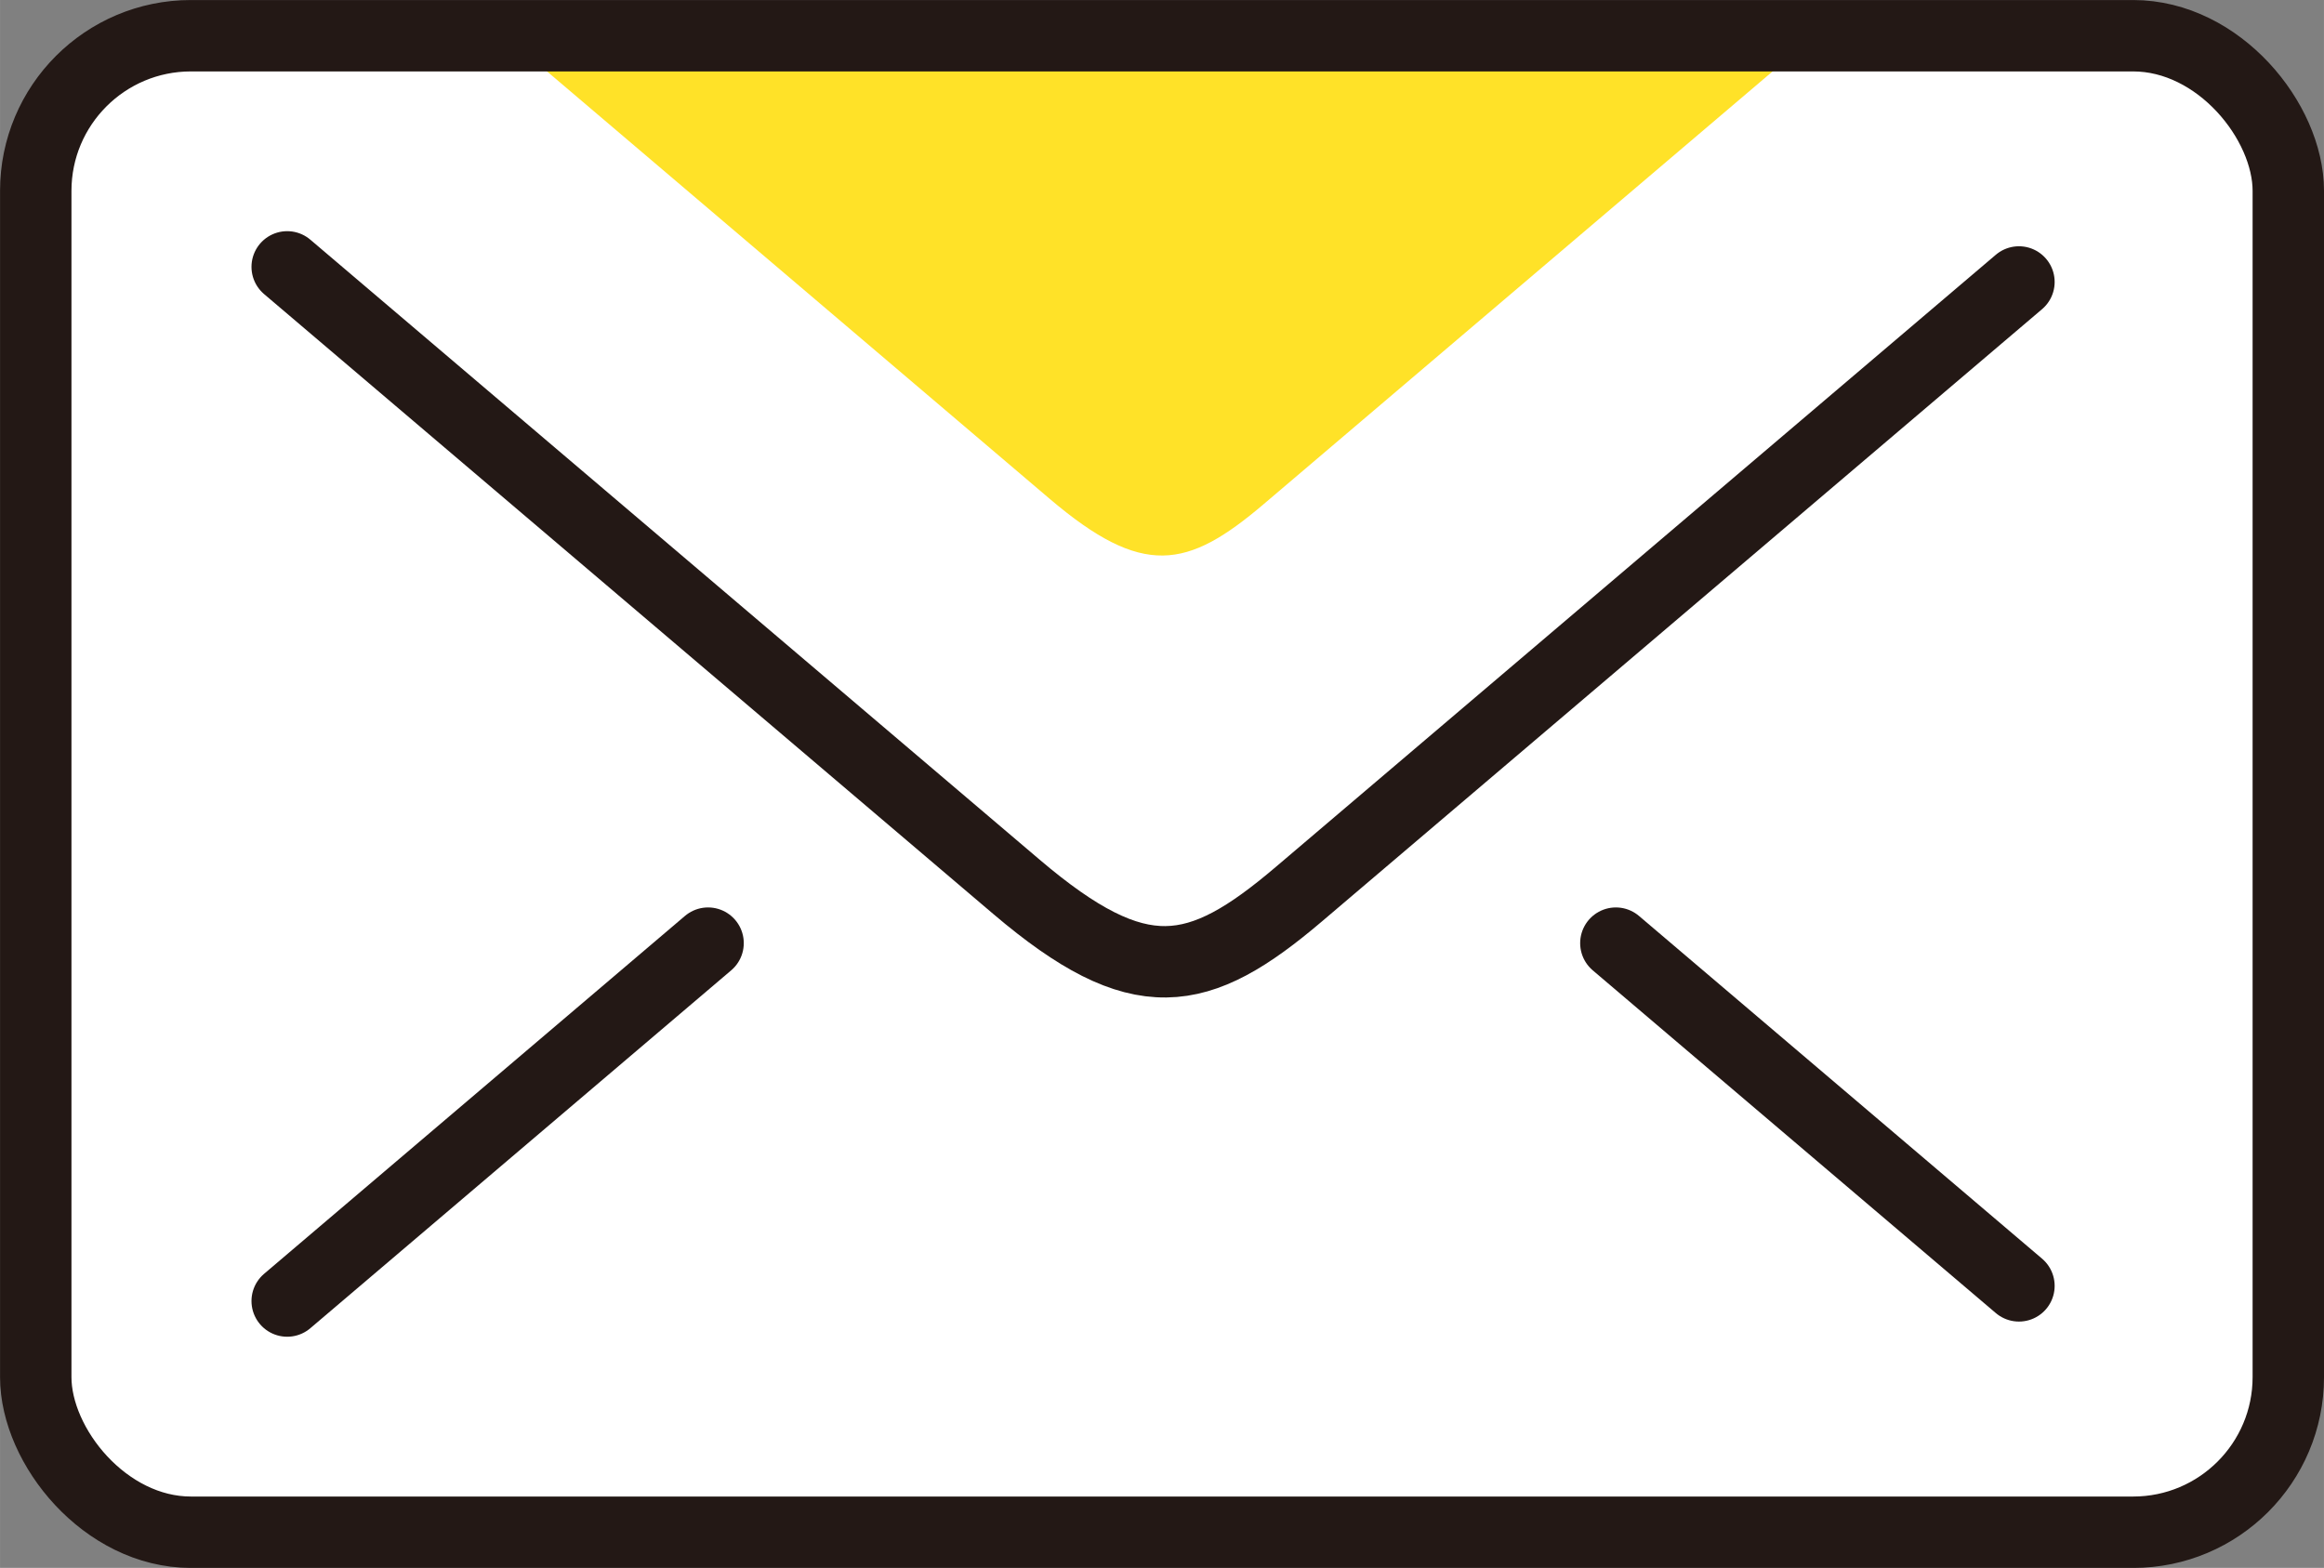 <svg id="レイヤー_1" data-name="レイヤー 1" xmlns="http://www.w3.org/2000/svg" width="13.353mm" height="9.01mm" viewBox="0 0 37.85 25.54"><rect x="0" y="0" width="37.85" height="25.54" fill="#808080" stroke="none"/><defs><style>.cls-1{fill:#fff;}.cls-2{fill:#ffe228;}.cls-3,.cls-4{fill:none;stroke:#231815;stroke-width:1.163px;}.cls-3{stroke-linecap:round;stroke-linejoin:round;}.cls-4{stroke-miterlimit:10;}</style></defs><rect class="cls-1" x="0.582" y="0.582" width="36.687" height="24.377" rx="2.527"/><path class="cls-2" d="M286.669,408.2l9,7.654c1.517,1.29,2.242,1.147,3.486.089l8.885-7.556Z" transform="translate(-278.575 -407.73)"/><line class="cls-3" x1="32.882" y1="20.946" x2="26.317" y2="15.363"/><line class="cls-3" x1="11.532" y1="15.363" x2="4.677" y2="21.193"/><path class="cls-3" d="M283.252,412.077l11.879,10.1c2,1.7,2.958,1.514,4.6.117l11.726-9.971" transform="translate(-278.575 -407.73)"/><rect class="cls-4" x="0.582" y="0.582" width="36.687" height="24.377" rx="2.527"/></svg>